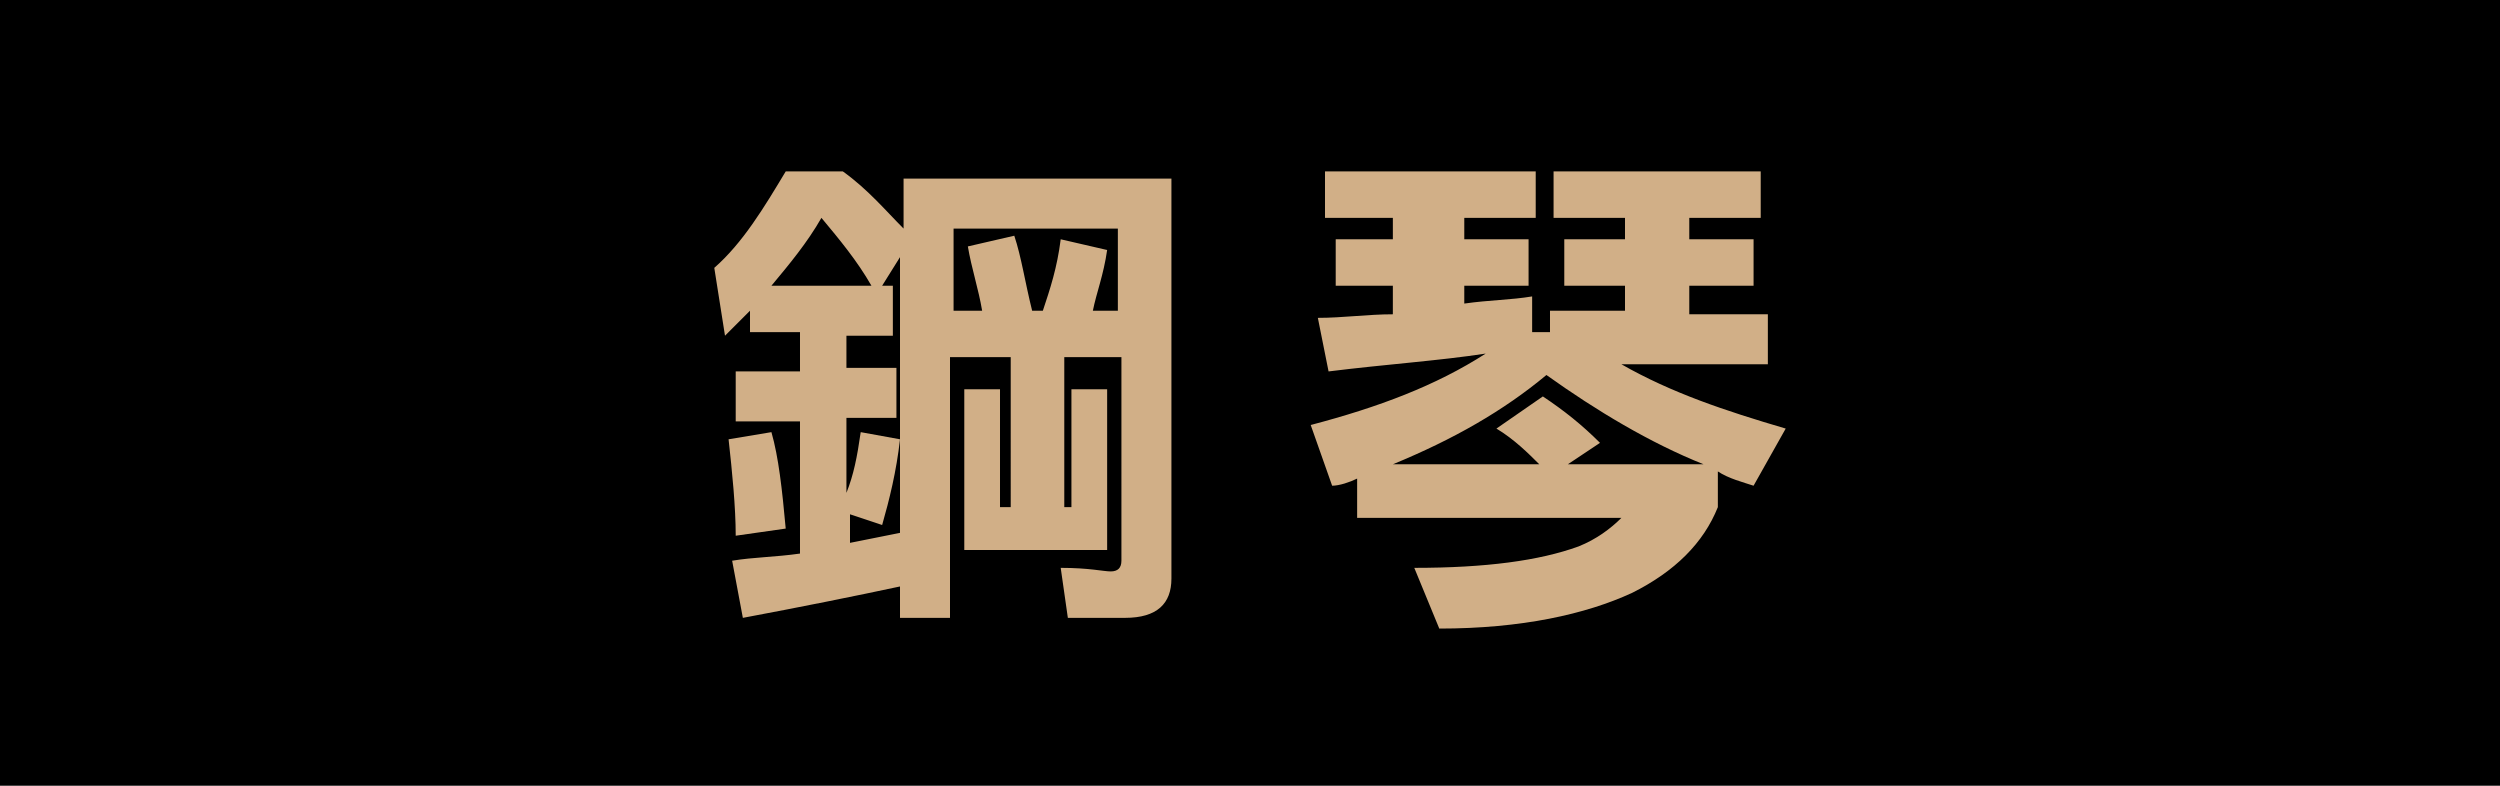 <?xml version="1.0" encoding="utf-8"?>
<!-- Generator: Adobe Illustrator 23.0.1, SVG Export Plug-In . SVG Version: 6.00 Build 0)  -->
<svg version="1.1" id="レイヤー_1" xmlns="http://www.w3.org/2000/svg" xmlns:xlink="http://www.w3.org/1999/xlink" x="0px"
	 y="0px" viewBox="0 0 70 22" style="enable-background:new 0 0 70 22;" xml:space="preserve">
<style type="text/css">
	.st0{clip-path:url(#SVGID_2_);}
	.st1{fill:#D1AF87;}
</style>
<g>
	<g>
		<g>
			<defs>
				<rect id="SVGID_1_" width="70" height="22"/>
			</defs>
			<clipPath id="SVGID_2_">
				<use xlink:href="#SVGID_1_"  style="overflow:visible;"/>
			</clipPath>
			<rect class="st0" width="70" height="22"/>
			<g class="st0">
				<defs>
					<rect id="SVGID_3_" width="70" height="22"/>
				</defs>
				<clipPath id="SVGID_4_">
					<use xlink:href="#SVGID_3_"  style="overflow:visible;"/>
				</clipPath>
			</g>
		</g>
	</g>
	<g>
		<path class="st1" d="M26,5h6.8v11.2c0,0.7-0.4,1.1-1.3,1.1h-1.6l-0.2-1.4c0.8,0,1.2,0.1,1.4,0.1c0.2,0,0.3-0.1,0.3-0.3V10h-1.6
			v4.2H30v-3.3h1v4.5h-4v-4.5h1v3.3h0.3V10h-1.7v7.3h-1.4V7.2L24.7,8h0.3v1.4h-1.3v0.9h1.4v1.4h-1.4v2.1c0.2-0.5,0.3-1,0.4-1.7
			l1.1,0.2c-0.1,0.9-0.3,1.7-0.5,2.4l-0.9-0.3v0.8c0.5-0.1,1-0.2,1.5-0.3v1.5c-1.4,0.3-2.9,0.6-4.5,0.9l-0.3-1.6
			c0.6-0.1,1.2-0.1,1.9-0.2v-3.7h-1.8v-1.4h1.8V9.3H21V8.7c-0.2,0.2-0.4,0.4-0.7,0.7L20,7.5c0.8-0.7,1.4-1.7,2-2.7h1.6
			c0.7,0.5,1.2,1.1,1.7,1.6V5H26z M21.6,12.1c0.2,0.7,0.3,1.6,0.4,2.7l-1.4,0.2c0-0.8-0.1-1.8-0.2-2.7L21.6,12.1z M21.6,8h2.8
			c-0.4-0.7-0.9-1.3-1.4-1.9C22.6,6.8,22.1,7.4,21.6,8z M26.7,8.7h0.8c-0.1-0.6-0.3-1.2-0.4-1.8l1.3-0.3c0.2,0.6,0.3,1.3,0.5,2.1
			h0.3c0.2-0.6,0.4-1.2,0.5-2L31,7c-0.1,0.7-0.3,1.2-0.4,1.7h0.7V6.4h-4.6V8.7z"/>
		<path class="st1" d="M37.3,4.8h5.7v1.3H41v0.6h1.8V8H41v0.5c0.7-0.1,1.3-0.1,1.9-0.2v1h0.5V8.7h2.1V8h-1.7V6.7h1.7V6.1h-2V4.8h5.8
			v1.3h-2v0.6h1.8V8h-1.8v0.8h2.2v1.4h-4.1c1.4,0.8,2.9,1.3,4.6,1.8l-0.9,1.6c-0.3-0.1-0.7-0.2-1-0.4v1c-0.4,1-1.2,1.8-2.4,2.4
			c-1.3,0.6-3.1,1-5.4,1l-0.7-1.7c2,0,3.5-0.2,4.6-0.6c0.5-0.2,0.9-0.5,1.2-0.8h-7.4v-1.1c-0.2,0.1-0.5,0.2-0.7,0.2l-0.6-1.7
			c1.9-0.5,3.5-1.1,4.9-2c-1.3,0.2-2.8,0.3-4.4,0.5l-0.3-1.5c0.7,0,1.4-0.1,2.1-0.1V8h-1.6V6.7h1.6V6.1h-1.9V4.8z M39,13h4.1
			c-0.3-0.3-0.7-0.7-1.2-1l1.3-0.9c0.6,0.4,1.1,0.8,1.6,1.3L43.9,13h3.8c-1.5-0.6-3-1.5-4.4-2.5C42.1,11.5,40.7,12.3,39,13z"/>
	</g>
</g>
</svg>
